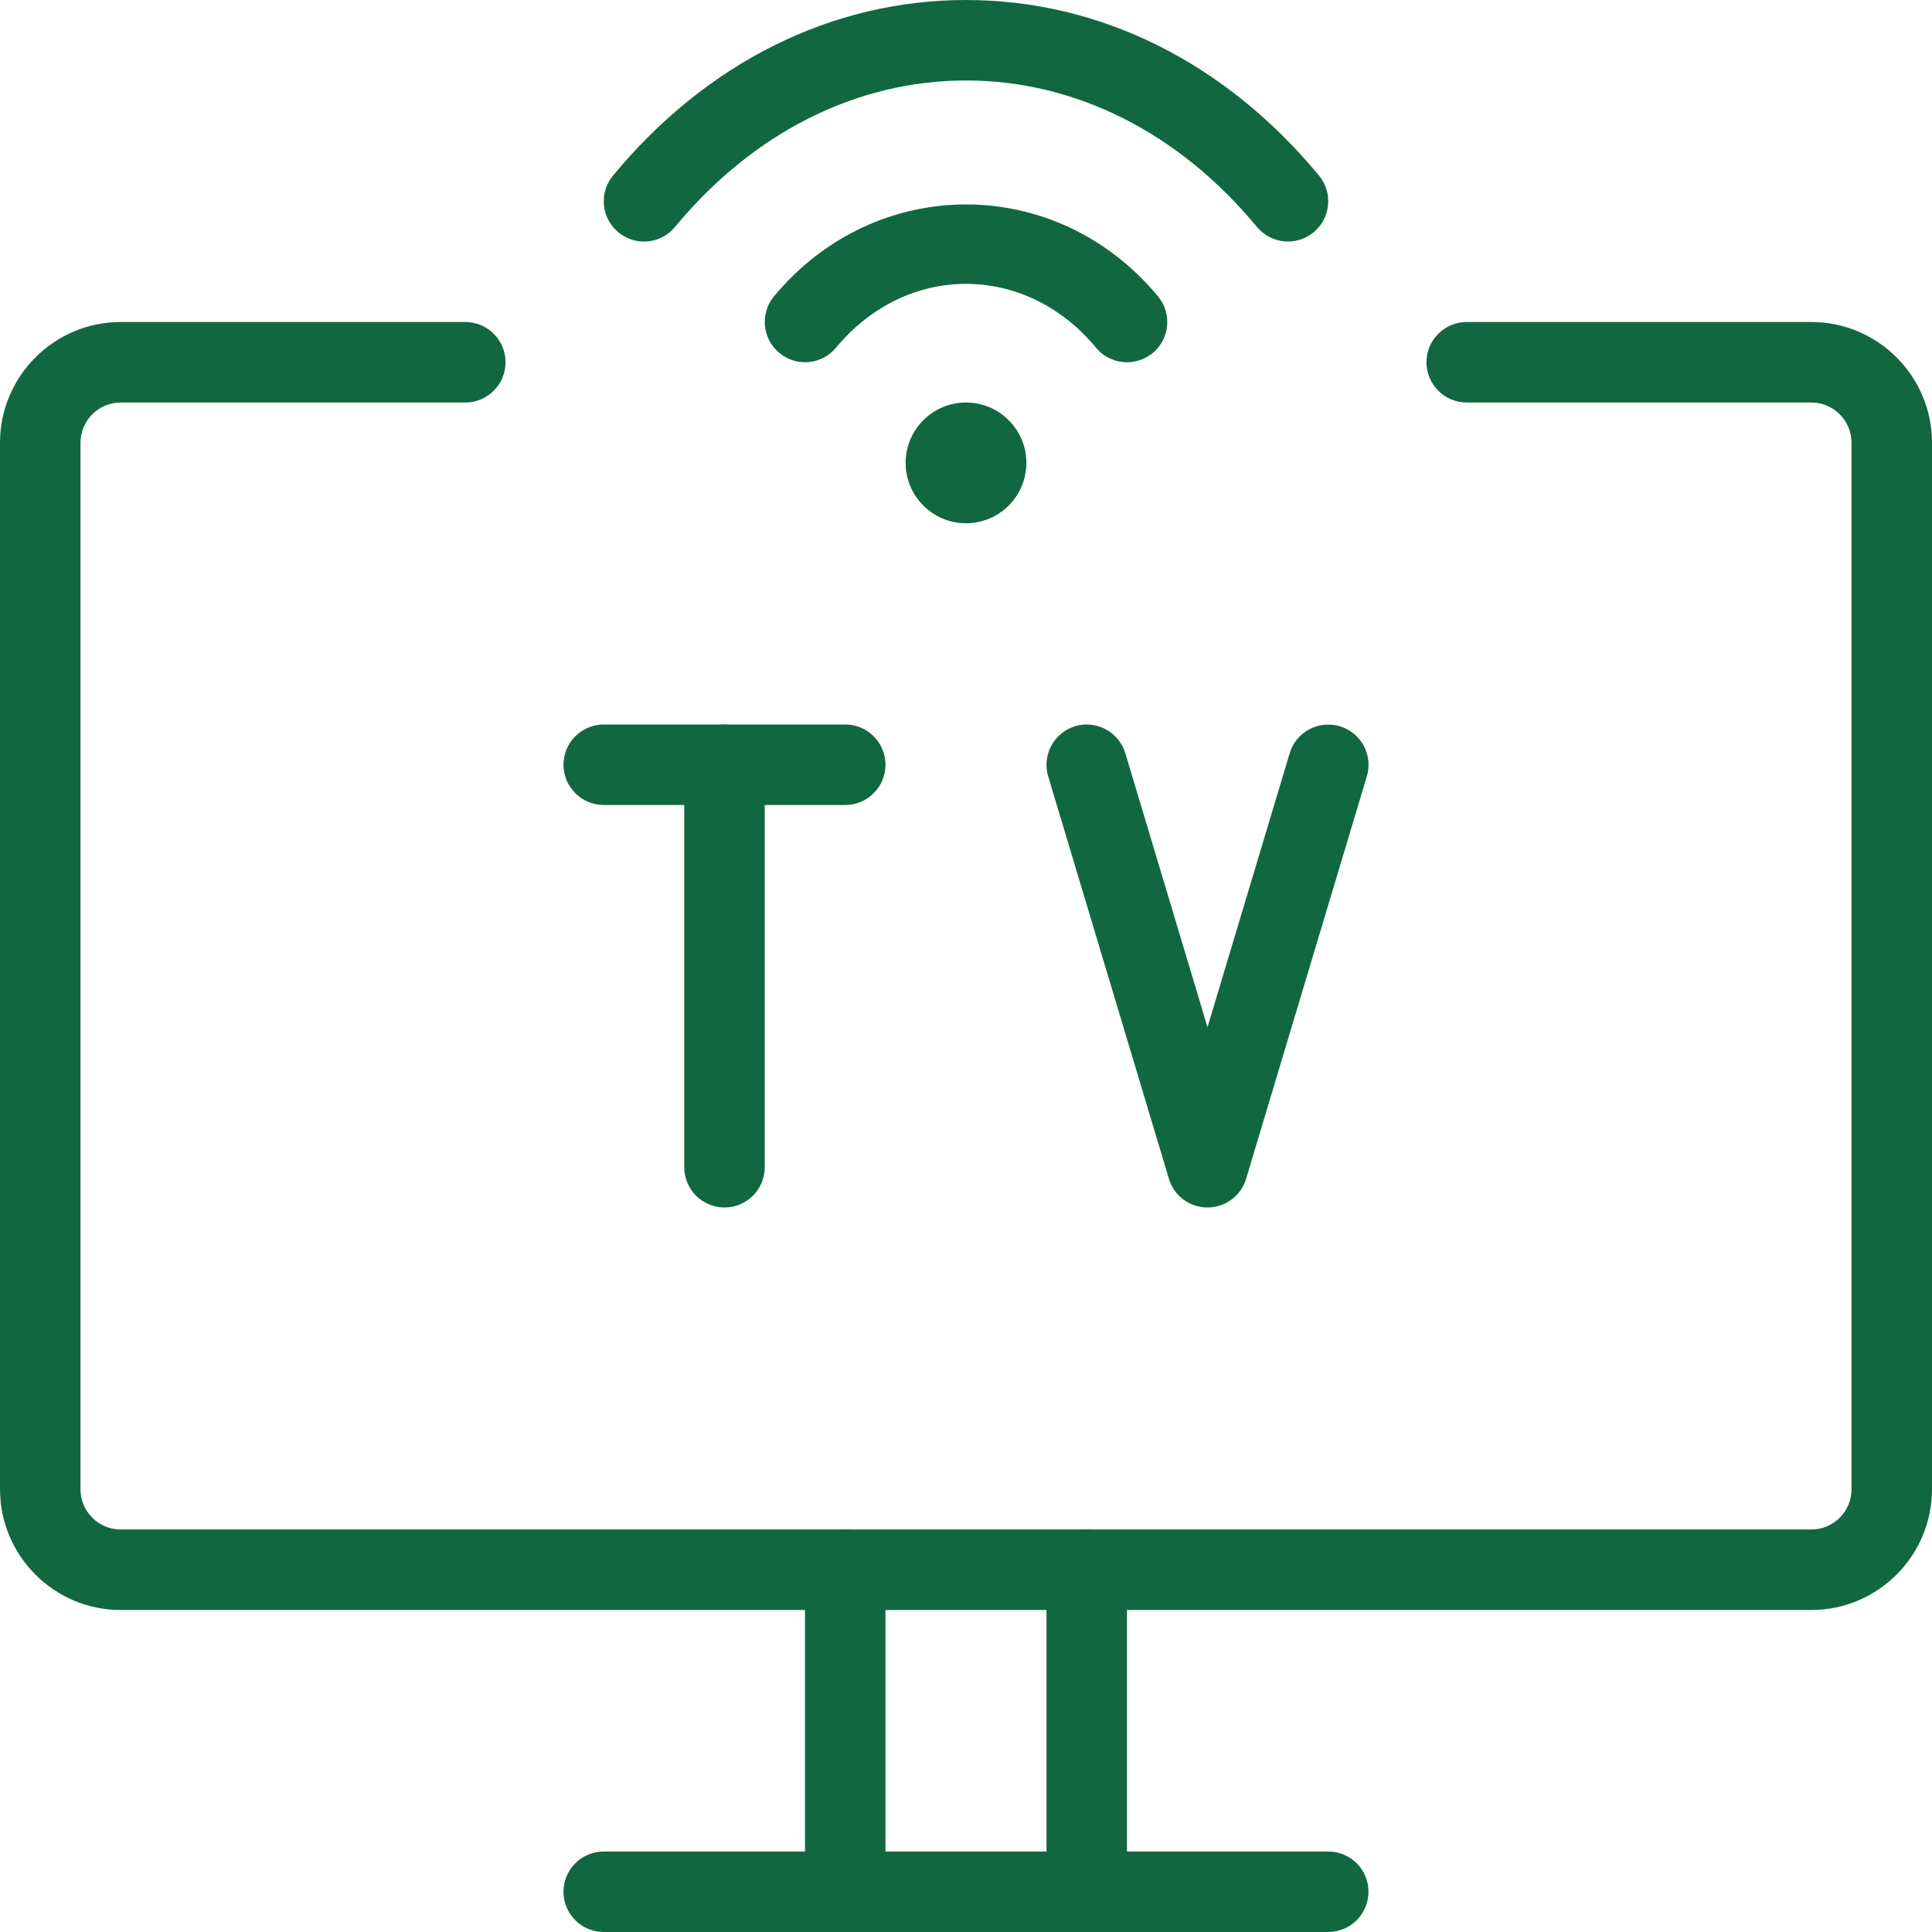 <svg xmlns="http://www.w3.org/2000/svg" fill="none" viewBox="0 0 80 80" height="80" width="80">
<g clip-path="url(#clip0_173_1574)">
<path fill="#116840" d="M75 66.667H5C2.243 66.667 0 64.423 0 61.667V18.333C0 15.577 2.243 13.333 5 13.333H19.267C20.187 13.333 20.933 14.08 20.933 15C20.933 15.92 20.187 16.667 19.267 16.667H5C4.08 16.667 3.333 17.413 3.333 18.333V61.667C3.333 62.587 4.08 63.333 5 63.333H75C75.92 63.333 76.667 62.587 76.667 61.667V18.333C76.667 17.413 75.92 16.667 75 16.667H60.733C59.813 16.667 59.067 15.92 59.067 15C59.067 14.08 59.813 13.333 60.733 13.333H75C77.757 13.333 80 15.577 80 18.333V61.667C80 64.423 77.757 66.667 75 66.667Z"></path>
<path fill="#116840" d="M55 80H25C24.08 80 23.333 79.253 23.333 78.333C23.333 77.413 24.08 76.667 25 76.667H55C55.92 76.667 56.666 77.413 56.666 78.333C56.666 79.253 55.92 80 55 80Z"></path>
<path fill="#116840" d="M35 80C34.08 80 33.333 79.253 33.333 78.333V65C33.333 64.08 34.08 63.333 35 63.333C35.92 63.333 36.666 64.08 36.666 65V78.333C36.666 79.253 35.92 80 35 80Z"></path>
<path fill="#116840" d="M45 80C44.08 80 43.333 79.253 43.333 78.333V65C43.333 64.08 44.08 63.333 45 63.333C45.92 63.333 46.666 64.08 46.666 65V78.333C46.666 79.253 45.92 80 45 80Z"></path>
<path fill="#116840" d="M30 50C29.08 50 28.333 49.253 28.333 48.333V31.667C28.333 30.747 29.08 30 30 30C30.92 30 31.666 30.747 31.666 31.667V48.333C31.666 49.253 30.92 50 30 50Z"></path>
<path fill="#116840" d="M35 33.333H25C24.08 33.333 23.333 32.587 23.333 31.667C23.333 30.747 24.08 30 25 30H35C35.92 30 36.666 30.747 36.666 31.667C36.666 32.587 35.92 33.333 35 33.333Z"></path>
<path fill="#116840" d="M50 50C49.263 50 48.613 49.517 48.403 48.813L43.403 32.147C43.14 31.267 43.64 30.337 44.52 30.07C45.4 29.807 46.33 30.307 46.597 31.187L50 42.533L53.403 31.19C53.667 30.307 54.593 29.81 55.48 30.073C56.363 30.34 56.863 31.267 56.597 32.15L51.597 48.817C51.387 49.517 50.737 50 50 50Z"></path>
<path fill="#116840" d="M40 21.667C38.62 21.667 37.5 20.547 37.5 19.167C37.5 17.787 38.62 16.667 40 16.667C41.38 16.667 42.5 17.787 42.5 19.167C42.5 20.547 41.38 21.667 40 21.667Z"></path>
<path fill="#116840" d="M46.667 15C46.187 15 45.711 14.793 45.384 14.397C42.461 10.873 37.537 10.873 34.617 14.397C34.034 15.103 32.984 15.207 32.27 14.613C31.561 14.027 31.464 12.977 32.05 12.27C36.264 7.197 43.737 7.197 47.95 12.27C48.537 12.977 48.441 14.03 47.734 14.617C47.42 14.873 47.044 15 46.667 15Z"></path>
<path fill="#116840" d="M53.334 10C52.853 10 52.377 9.793 52.047 9.397C48.813 5.487 44.533 3.333 40 3.333C35.467 3.333 31.187 5.487 27.95 9.397C27.363 10.107 26.317 10.21 25.604 9.617C24.893 9.03 24.797 7.98 25.384 7.27C29.264 2.58 34.453 0 40 0C45.547 0 50.737 2.58 54.617 7.27C55.203 7.98 55.103 9.03 54.397 9.617C54.087 9.873 53.71 10 53.334 10Z"></path>
</g>
<defs>
<clipPath id="clip0_173_1574">
<rect fill="white" height="80" width="80"></rect>
</clipPath>
</defs>
</svg>
